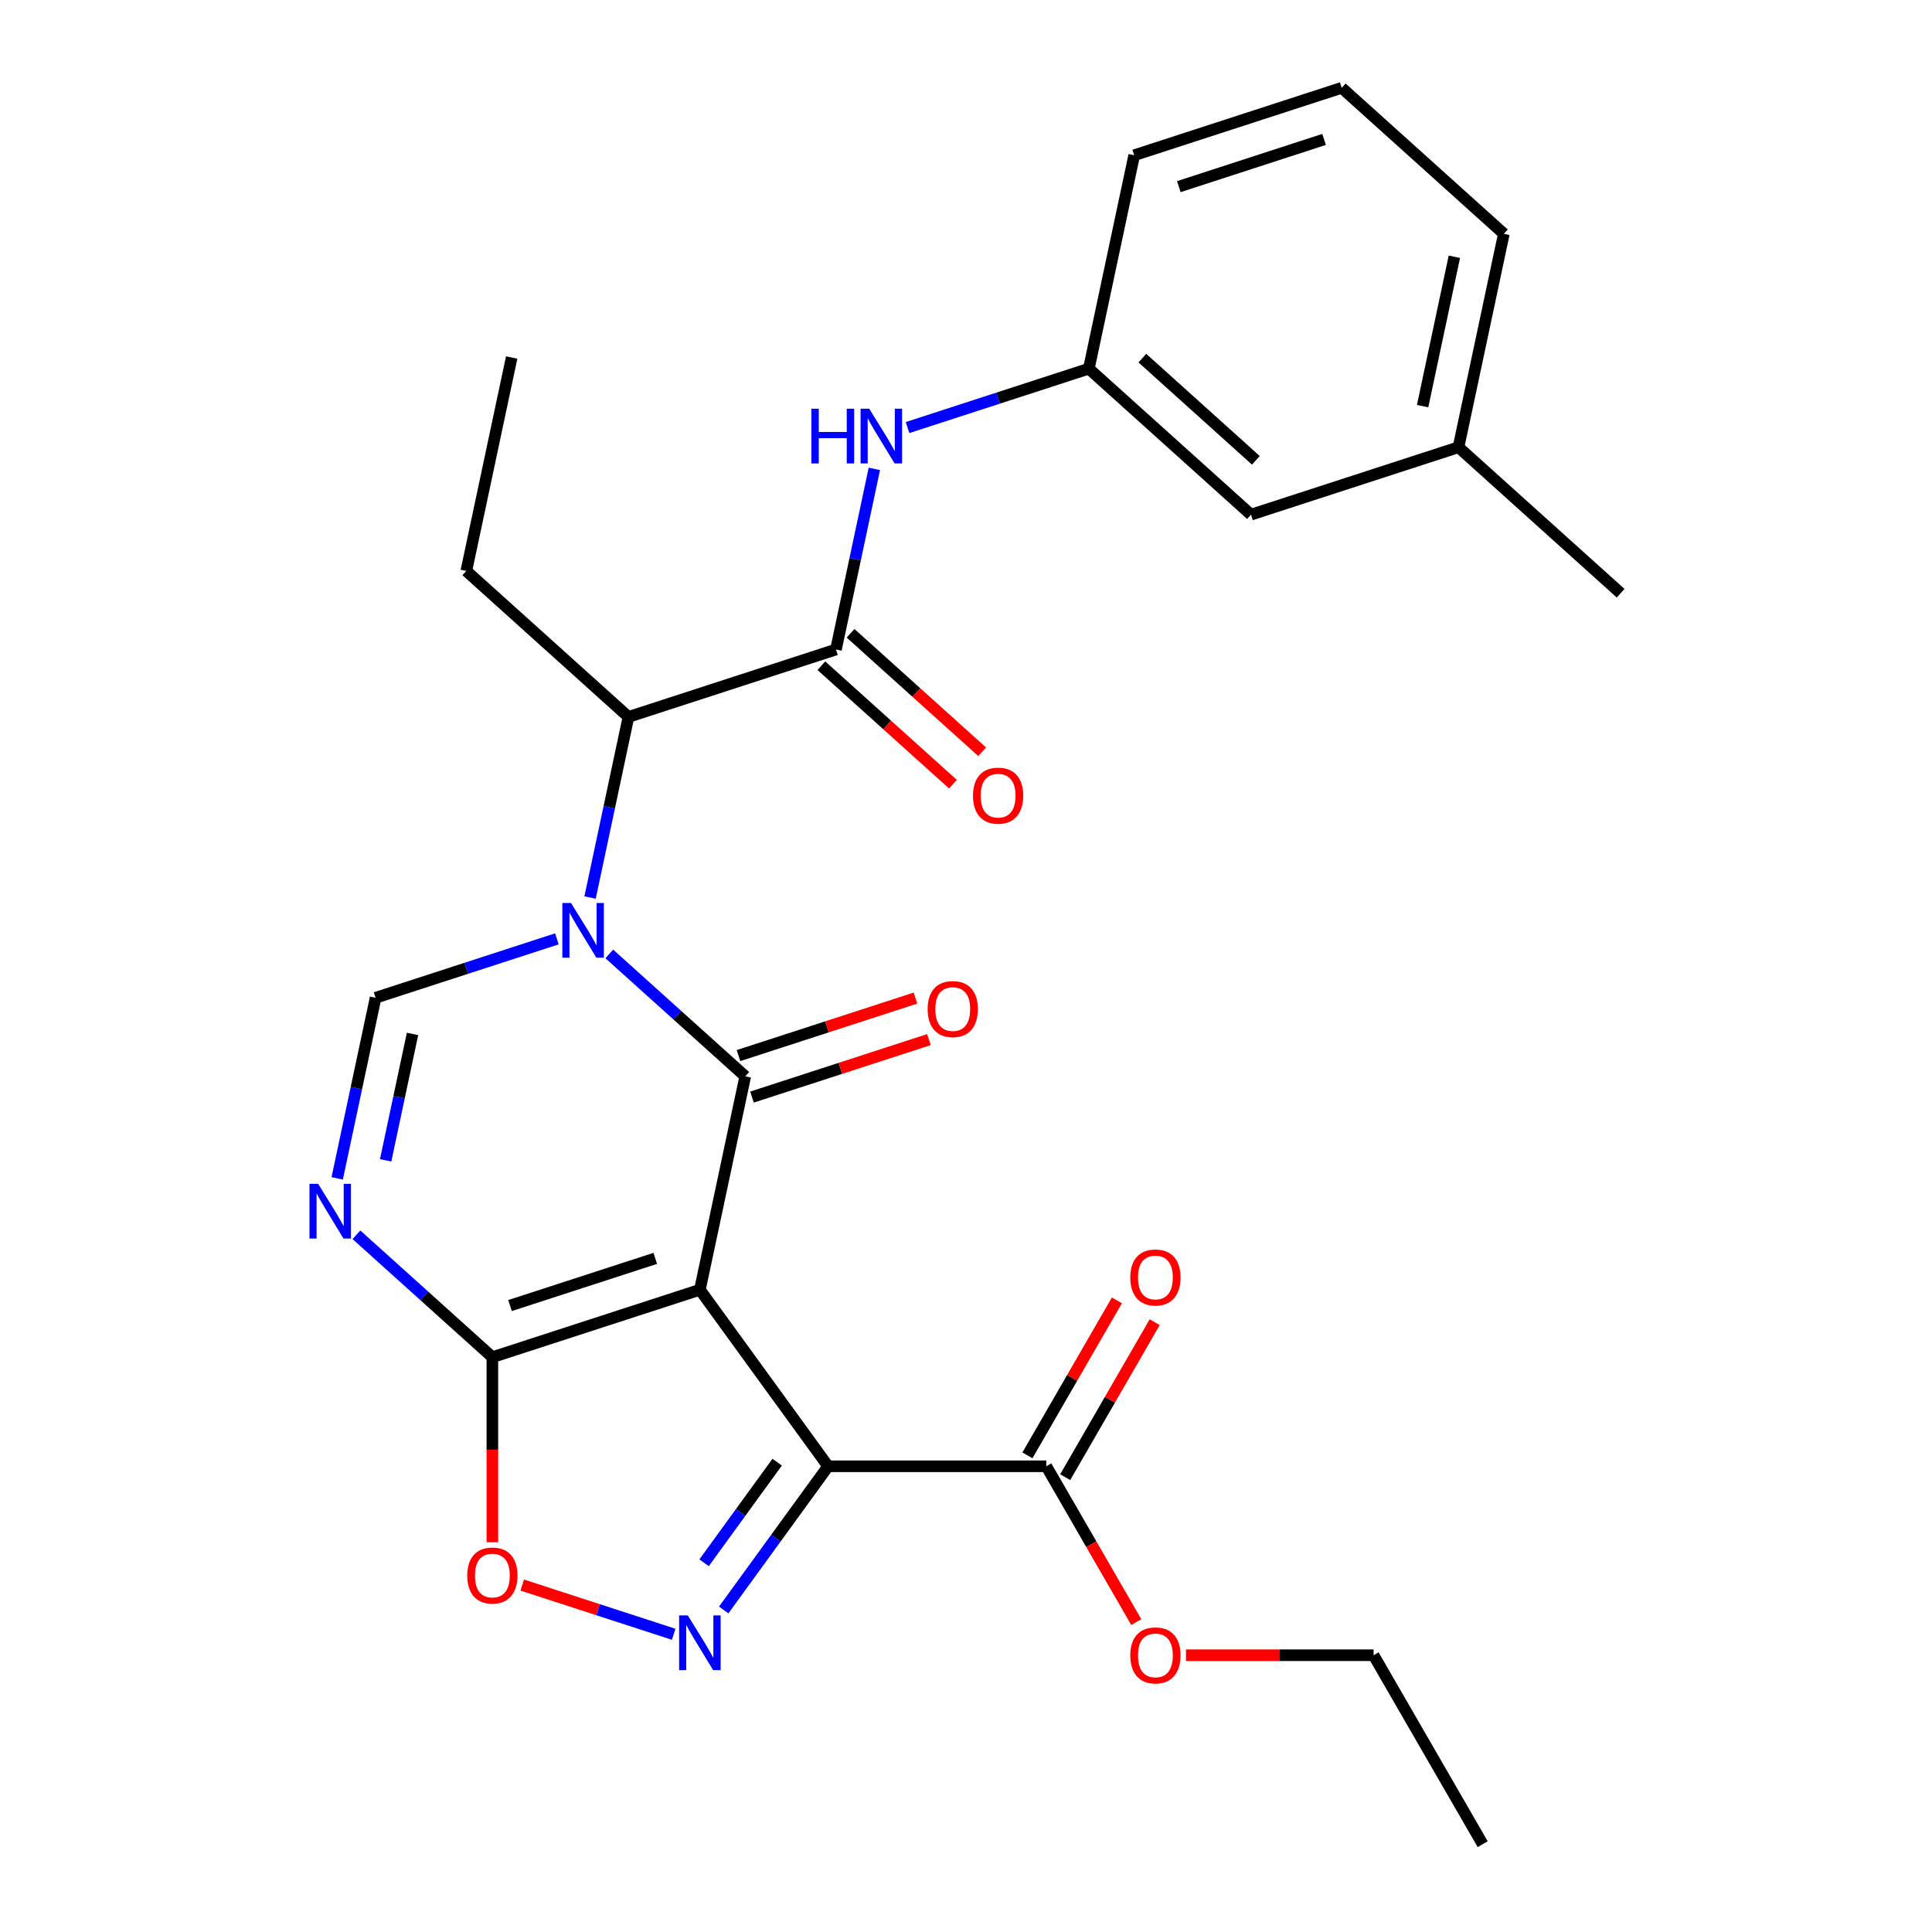 <?xml version='1.0' encoding='iso-8859-1'?>
<svg version='1.1' baseProfile='full'
              xmlns='http://www.w3.org/2000/svg'
                      xmlns:rdkit='http://www.rdkit.org/xml'
                      xmlns:xlink='http://www.w3.org/1999/xlink'
                  xml:space='preserve'
width='1000px' height='1000px' viewBox='0 0 1000 1000'>
<!-- END OF HEADER -->
<rect style='opacity:1.0;fill:#FFFFFF;stroke:none' width='1000' height='1000' x='0' y='0'> </rect>
<path class='bond-0' d='M 362.256,667.576 L 385.736,557.111' style='fill:none;fill-rule:evenodd;stroke:#000000;stroke-width:6px;stroke-linecap:butt;stroke-linejoin:miter;stroke-opacity:1' />
<path class='bond-2' d='M 362.256,667.576 L 428.637,758.94' style='fill:none;fill-rule:evenodd;stroke:#000000;stroke-width:6px;stroke-linecap:butt;stroke-linejoin:miter;stroke-opacity:1' />
<path class='bond-3' d='M 362.256,667.576 L 254.851,702.474' style='fill:none;fill-rule:evenodd;stroke:#000000;stroke-width:6px;stroke-linecap:butt;stroke-linejoin:miter;stroke-opacity:1' />
<path class='bond-3' d='M 339.166,651.329 L 263.982,675.758' style='fill:none;fill-rule:evenodd;stroke:#000000;stroke-width:6px;stroke-linecap:butt;stroke-linejoin:miter;stroke-opacity:1' />
<path class='bond-1' d='M 385.736,557.111 L 350.555,525.433' style='fill:none;fill-rule:evenodd;stroke:#000000;stroke-width:6px;stroke-linecap:butt;stroke-linejoin:miter;stroke-opacity:1' />
<path class='bond-1' d='M 350.555,525.433 L 315.374,493.756' style='fill:none;fill-rule:evenodd;stroke:#0000FF;stroke-width:6px;stroke-linecap:butt;stroke-linejoin:miter;stroke-opacity:1' />
<path class='bond-12' d='M 389.226,567.851 L 435.017,552.973' style='fill:none;fill-rule:evenodd;stroke:#000000;stroke-width:6px;stroke-linecap:butt;stroke-linejoin:miter;stroke-opacity:1' />
<path class='bond-12' d='M 435.017,552.973 L 480.808,538.094' style='fill:none;fill-rule:evenodd;stroke:#FF0000;stroke-width:6px;stroke-linecap:butt;stroke-linejoin:miter;stroke-opacity:1' />
<path class='bond-12' d='M 382.247,546.37 L 428.038,531.492' style='fill:none;fill-rule:evenodd;stroke:#000000;stroke-width:6px;stroke-linecap:butt;stroke-linejoin:miter;stroke-opacity:1' />
<path class='bond-12' d='M 428.038,531.492 L 473.829,516.613' style='fill:none;fill-rule:evenodd;stroke:#FF0000;stroke-width:6px;stroke-linecap:butt;stroke-linejoin:miter;stroke-opacity:1' />
<path class='bond-9' d='M 305.421,464.561 L 315.356,417.82' style='fill:none;fill-rule:evenodd;stroke:#0000FF;stroke-width:6px;stroke-linecap:butt;stroke-linejoin:miter;stroke-opacity:1' />
<path class='bond-9' d='M 315.356,417.82 L 325.291,371.079' style='fill:none;fill-rule:evenodd;stroke:#000000;stroke-width:6px;stroke-linecap:butt;stroke-linejoin:miter;stroke-opacity:1' />
<path class='bond-28' d='M 288.248,485.951 L 241.327,501.196' style='fill:none;fill-rule:evenodd;stroke:#0000FF;stroke-width:6px;stroke-linecap:butt;stroke-linejoin:miter;stroke-opacity:1' />
<path class='bond-28' d='M 241.327,501.196 L 194.405,516.442' style='fill:none;fill-rule:evenodd;stroke:#000000;stroke-width:6px;stroke-linecap:butt;stroke-linejoin:miter;stroke-opacity:1' />
<path class='bond-4' d='M 428.637,758.94 L 401.616,796.131' style='fill:none;fill-rule:evenodd;stroke:#000000;stroke-width:6px;stroke-linecap:butt;stroke-linejoin:miter;stroke-opacity:1' />
<path class='bond-4' d='M 401.616,796.131 L 374.595,833.321' style='fill:none;fill-rule:evenodd;stroke:#0000FF;stroke-width:6px;stroke-linecap:butt;stroke-linejoin:miter;stroke-opacity:1' />
<path class='bond-4' d='M 402.257,756.821 L 383.343,782.855' style='fill:none;fill-rule:evenodd;stroke:#000000;stroke-width:6px;stroke-linecap:butt;stroke-linejoin:miter;stroke-opacity:1' />
<path class='bond-4' d='M 383.343,782.855 L 364.429,808.888' style='fill:none;fill-rule:evenodd;stroke:#0000FF;stroke-width:6px;stroke-linecap:butt;stroke-linejoin:miter;stroke-opacity:1' />
<path class='bond-10' d='M 428.637,758.94 L 541.569,758.94' style='fill:none;fill-rule:evenodd;stroke:#000000;stroke-width:6px;stroke-linecap:butt;stroke-linejoin:miter;stroke-opacity:1' />
<path class='bond-5' d='M 254.851,702.474 L 219.67,670.797' style='fill:none;fill-rule:evenodd;stroke:#000000;stroke-width:6px;stroke-linecap:butt;stroke-linejoin:miter;stroke-opacity:1' />
<path class='bond-5' d='M 219.67,670.797 L 184.489,639.119' style='fill:none;fill-rule:evenodd;stroke:#0000FF;stroke-width:6px;stroke-linecap:butt;stroke-linejoin:miter;stroke-opacity:1' />
<path class='bond-8' d='M 254.851,702.474 L 254.851,750.368' style='fill:none;fill-rule:evenodd;stroke:#000000;stroke-width:6px;stroke-linecap:butt;stroke-linejoin:miter;stroke-opacity:1' />
<path class='bond-8' d='M 254.851,750.368 L 254.851,798.263' style='fill:none;fill-rule:evenodd;stroke:#FF0000;stroke-width:6px;stroke-linecap:butt;stroke-linejoin:miter;stroke-opacity:1' />
<path class='bond-27' d='M 348.693,845.898 L 309.505,833.165' style='fill:none;fill-rule:evenodd;stroke:#0000FF;stroke-width:6px;stroke-linecap:butt;stroke-linejoin:miter;stroke-opacity:1' />
<path class='bond-27' d='M 309.505,833.165 L 270.318,820.432' style='fill:none;fill-rule:evenodd;stroke:#FF0000;stroke-width:6px;stroke-linecap:butt;stroke-linejoin:miter;stroke-opacity:1' />
<path class='bond-6' d='M 174.535,609.924 L 184.47,563.183' style='fill:none;fill-rule:evenodd;stroke:#0000FF;stroke-width:6px;stroke-linecap:butt;stroke-linejoin:miter;stroke-opacity:1' />
<path class='bond-6' d='M 184.47,563.183 L 194.405,516.442' style='fill:none;fill-rule:evenodd;stroke:#000000;stroke-width:6px;stroke-linecap:butt;stroke-linejoin:miter;stroke-opacity:1' />
<path class='bond-6' d='M 199.609,600.597 L 206.563,567.879' style='fill:none;fill-rule:evenodd;stroke:#0000FF;stroke-width:6px;stroke-linecap:butt;stroke-linejoin:miter;stroke-opacity:1' />
<path class='bond-6' d='M 206.563,567.879 L 213.518,535.16' style='fill:none;fill-rule:evenodd;stroke:#000000;stroke-width:6px;stroke-linecap:butt;stroke-linejoin:miter;stroke-opacity:1' />
<path class='bond-7' d='M 432.696,336.181 L 325.291,371.079' style='fill:none;fill-rule:evenodd;stroke:#000000;stroke-width:6px;stroke-linecap:butt;stroke-linejoin:miter;stroke-opacity:1' />
<path class='bond-11' d='M 432.696,336.181 L 442.631,289.44' style='fill:none;fill-rule:evenodd;stroke:#000000;stroke-width:6px;stroke-linecap:butt;stroke-linejoin:miter;stroke-opacity:1' />
<path class='bond-11' d='M 442.631,289.44 L 452.567,242.699' style='fill:none;fill-rule:evenodd;stroke:#0000FF;stroke-width:6px;stroke-linecap:butt;stroke-linejoin:miter;stroke-opacity:1' />
<path class='bond-13' d='M 425.14,344.573 L 459.191,375.233' style='fill:none;fill-rule:evenodd;stroke:#000000;stroke-width:6px;stroke-linecap:butt;stroke-linejoin:miter;stroke-opacity:1' />
<path class='bond-13' d='M 459.191,375.233 L 493.242,405.893' style='fill:none;fill-rule:evenodd;stroke:#FF0000;stroke-width:6px;stroke-linecap:butt;stroke-linejoin:miter;stroke-opacity:1' />
<path class='bond-13' d='M 440.253,327.788 L 474.304,358.448' style='fill:none;fill-rule:evenodd;stroke:#000000;stroke-width:6px;stroke-linecap:butt;stroke-linejoin:miter;stroke-opacity:1' />
<path class='bond-13' d='M 474.304,358.448 L 508.355,389.108' style='fill:none;fill-rule:evenodd;stroke:#FF0000;stroke-width:6px;stroke-linecap:butt;stroke-linejoin:miter;stroke-opacity:1' />
<path class='bond-19' d='M 325.291,371.079 L 241.366,295.512' style='fill:none;fill-rule:evenodd;stroke:#000000;stroke-width:6px;stroke-linecap:butt;stroke-linejoin:miter;stroke-opacity:1' />
<path class='bond-15' d='M 551.35,764.587 L 574.507,724.477' style='fill:none;fill-rule:evenodd;stroke:#000000;stroke-width:6px;stroke-linecap:butt;stroke-linejoin:miter;stroke-opacity:1' />
<path class='bond-15' d='M 574.507,724.477 L 597.664,684.367' style='fill:none;fill-rule:evenodd;stroke:#FF0000;stroke-width:6px;stroke-linecap:butt;stroke-linejoin:miter;stroke-opacity:1' />
<path class='bond-15' d='M 531.789,753.293 L 554.946,713.184' style='fill:none;fill-rule:evenodd;stroke:#000000;stroke-width:6px;stroke-linecap:butt;stroke-linejoin:miter;stroke-opacity:1' />
<path class='bond-15' d='M 554.946,713.184 L 578.104,673.074' style='fill:none;fill-rule:evenodd;stroke:#FF0000;stroke-width:6px;stroke-linecap:butt;stroke-linejoin:miter;stroke-opacity:1' />
<path class='bond-17' d='M 541.569,758.94 L 564.854,799.27' style='fill:none;fill-rule:evenodd;stroke:#000000;stroke-width:6px;stroke-linecap:butt;stroke-linejoin:miter;stroke-opacity:1' />
<path class='bond-17' d='M 564.854,799.27 L 588.138,839.599' style='fill:none;fill-rule:evenodd;stroke:#FF0000;stroke-width:6px;stroke-linecap:butt;stroke-linejoin:miter;stroke-opacity:1' />
<path class='bond-14' d='M 469.74,221.309 L 516.661,206.063' style='fill:none;fill-rule:evenodd;stroke:#0000FF;stroke-width:6px;stroke-linecap:butt;stroke-linejoin:miter;stroke-opacity:1' />
<path class='bond-14' d='M 516.661,206.063 L 563.582,190.818' style='fill:none;fill-rule:evenodd;stroke:#000000;stroke-width:6px;stroke-linecap:butt;stroke-linejoin:miter;stroke-opacity:1' />
<path class='bond-16' d='M 563.582,190.818 L 647.507,266.384' style='fill:none;fill-rule:evenodd;stroke:#000000;stroke-width:6px;stroke-linecap:butt;stroke-linejoin:miter;stroke-opacity:1' />
<path class='bond-16' d='M 591.284,185.368 L 650.032,238.264' style='fill:none;fill-rule:evenodd;stroke:#000000;stroke-width:6px;stroke-linecap:butt;stroke-linejoin:miter;stroke-opacity:1' />
<path class='bond-21' d='M 563.582,190.818 L 587.062,80.353' style='fill:none;fill-rule:evenodd;stroke:#000000;stroke-width:6px;stroke-linecap:butt;stroke-linejoin:miter;stroke-opacity:1' />
<path class='bond-18' d='M 647.507,266.384 L 754.913,231.486' style='fill:none;fill-rule:evenodd;stroke:#000000;stroke-width:6px;stroke-linecap:butt;stroke-linejoin:miter;stroke-opacity:1' />
<path class='bond-23' d='M 613.859,856.743 L 662.414,856.743' style='fill:none;fill-rule:evenodd;stroke:#FF0000;stroke-width:6px;stroke-linecap:butt;stroke-linejoin:miter;stroke-opacity:1' />
<path class='bond-23' d='M 662.414,856.743 L 710.968,856.743' style='fill:none;fill-rule:evenodd;stroke:#000000;stroke-width:6px;stroke-linecap:butt;stroke-linejoin:miter;stroke-opacity:1' />
<path class='bond-24' d='M 754.913,231.486 L 838.838,307.053' style='fill:none;fill-rule:evenodd;stroke:#000000;stroke-width:6px;stroke-linecap:butt;stroke-linejoin:miter;stroke-opacity:1' />
<path class='bond-29' d='M 754.913,231.486 L 778.393,121.021' style='fill:none;fill-rule:evenodd;stroke:#000000;stroke-width:6px;stroke-linecap:butt;stroke-linejoin:miter;stroke-opacity:1' />
<path class='bond-29' d='M 736.342,210.221 L 752.778,132.895' style='fill:none;fill-rule:evenodd;stroke:#000000;stroke-width:6px;stroke-linecap:butt;stroke-linejoin:miter;stroke-opacity:1' />
<path class='bond-25' d='M 241.366,295.512 L 264.846,185.047' style='fill:none;fill-rule:evenodd;stroke:#000000;stroke-width:6px;stroke-linecap:butt;stroke-linejoin:miter;stroke-opacity:1' />
<path class='bond-20' d='M 694.467,45.455 L 587.062,80.353' style='fill:none;fill-rule:evenodd;stroke:#000000;stroke-width:6px;stroke-linecap:butt;stroke-linejoin:miter;stroke-opacity:1' />
<path class='bond-20' d='M 685.336,72.17 L 610.152,96.599' style='fill:none;fill-rule:evenodd;stroke:#000000;stroke-width:6px;stroke-linecap:butt;stroke-linejoin:miter;stroke-opacity:1' />
<path class='bond-22' d='M 694.467,45.455 L 778.393,121.021' style='fill:none;fill-rule:evenodd;stroke:#000000;stroke-width:6px;stroke-linecap:butt;stroke-linejoin:miter;stroke-opacity:1' />
<path class='bond-26' d='M 710.968,856.743 L 767.435,954.545' style='fill:none;fill-rule:evenodd;stroke:#000000;stroke-width:6px;stroke-linecap:butt;stroke-linejoin:miter;stroke-opacity:1' />
<path  class='atom-2' d='M 295.551 467.384
L 304.831 482.384
Q 305.751 483.864, 307.231 486.544
Q 308.711 489.224, 308.791 489.384
L 308.791 467.384
L 312.551 467.384
L 312.551 495.704
L 308.671 495.704
L 298.711 479.304
Q 297.551 477.384, 296.311 475.184
Q 295.111 472.984, 294.751 472.304
L 294.751 495.704
L 291.071 495.704
L 291.071 467.384
L 295.551 467.384
' fill='#0000FF'/>
<path  class='atom-5' d='M 355.996 836.145
L 365.276 851.145
Q 366.196 852.625, 367.676 855.305
Q 369.156 857.985, 369.236 858.145
L 369.236 836.145
L 372.996 836.145
L 372.996 864.465
L 369.116 864.465
L 359.156 848.065
Q 357.996 846.145, 356.756 843.945
Q 355.556 841.745, 355.196 841.065
L 355.196 864.465
L 351.516 864.465
L 351.516 836.145
L 355.996 836.145
' fill='#0000FF'/>
<path  class='atom-6' d='M 164.665 612.747
L 173.945 627.747
Q 174.865 629.227, 176.345 631.907
Q 177.825 634.587, 177.905 634.747
L 177.905 612.747
L 181.665 612.747
L 181.665 641.067
L 177.785 641.067
L 167.825 624.667
Q 166.665 622.747, 165.425 620.547
Q 164.225 618.347, 163.865 617.667
L 163.865 641.067
L 160.185 641.067
L 160.185 612.747
L 164.665 612.747
' fill='#0000FF'/>
<path  class='atom-9' d='M 241.851 815.487
Q 241.851 808.687, 245.211 804.887
Q 248.571 801.087, 254.851 801.087
Q 261.131 801.087, 264.491 804.887
Q 267.851 808.687, 267.851 815.487
Q 267.851 822.367, 264.451 826.287
Q 261.051 830.167, 254.851 830.167
Q 248.611 830.167, 245.211 826.287
Q 241.851 822.407, 241.851 815.487
M 254.851 826.967
Q 259.171 826.967, 261.491 824.087
Q 263.851 821.167, 263.851 815.487
Q 263.851 809.927, 261.491 807.127
Q 259.171 804.287, 254.851 804.287
Q 250.531 804.287, 248.171 807.087
Q 245.851 809.887, 245.851 815.487
Q 245.851 821.207, 248.171 824.087
Q 250.531 826.967, 254.851 826.967
' fill='#FF0000'/>
<path  class='atom-12' d='M 419.956 211.556
L 423.796 211.556
L 423.796 223.596
L 438.276 223.596
L 438.276 211.556
L 442.116 211.556
L 442.116 239.876
L 438.276 239.876
L 438.276 226.796
L 423.796 226.796
L 423.796 239.876
L 419.956 239.876
L 419.956 211.556
' fill='#0000FF'/>
<path  class='atom-12' d='M 449.916 211.556
L 459.196 226.556
Q 460.116 228.036, 461.596 230.716
Q 463.076 233.396, 463.156 233.556
L 463.156 211.556
L 466.916 211.556
L 466.916 239.876
L 463.036 239.876
L 453.076 223.476
Q 451.916 221.556, 450.676 219.356
Q 449.476 217.156, 449.116 216.476
L 449.116 239.876
L 445.436 239.876
L 445.436 211.556
L 449.916 211.556
' fill='#0000FF'/>
<path  class='atom-13' d='M 480.142 522.292
Q 480.142 515.492, 483.502 511.692
Q 486.862 507.892, 493.142 507.892
Q 499.422 507.892, 502.782 511.692
Q 506.142 515.492, 506.142 522.292
Q 506.142 529.172, 502.742 533.092
Q 499.342 536.972, 493.142 536.972
Q 486.902 536.972, 483.502 533.092
Q 480.142 529.212, 480.142 522.292
M 493.142 533.772
Q 497.462 533.772, 499.782 530.892
Q 502.142 527.972, 502.142 522.292
Q 502.142 516.732, 499.782 513.932
Q 497.462 511.092, 493.142 511.092
Q 488.822 511.092, 486.462 513.892
Q 484.142 516.692, 484.142 522.292
Q 484.142 528.012, 486.462 530.892
Q 488.822 533.772, 493.142 533.772
' fill='#FF0000'/>
<path  class='atom-14' d='M 503.622 411.828
Q 503.622 405.028, 506.982 401.228
Q 510.342 397.428, 516.622 397.428
Q 522.902 397.428, 526.262 401.228
Q 529.622 405.028, 529.622 411.828
Q 529.622 418.708, 526.222 422.628
Q 522.822 426.508, 516.622 426.508
Q 510.382 426.508, 506.982 422.628
Q 503.622 418.748, 503.622 411.828
M 516.622 423.308
Q 520.942 423.308, 523.262 420.428
Q 525.622 417.508, 525.622 411.828
Q 525.622 406.268, 523.262 403.468
Q 520.942 400.628, 516.622 400.628
Q 512.302 400.628, 509.942 403.428
Q 507.622 406.228, 507.622 411.828
Q 507.622 417.548, 509.942 420.428
Q 512.302 423.308, 516.622 423.308
' fill='#FF0000'/>
<path  class='atom-16' d='M 585.036 661.217
Q 585.036 654.417, 588.396 650.617
Q 591.756 646.817, 598.036 646.817
Q 604.316 646.817, 607.676 650.617
Q 611.036 654.417, 611.036 661.217
Q 611.036 668.097, 607.636 672.017
Q 604.236 675.897, 598.036 675.897
Q 591.796 675.897, 588.396 672.017
Q 585.036 668.137, 585.036 661.217
M 598.036 672.697
Q 602.356 672.697, 604.676 669.817
Q 607.036 666.897, 607.036 661.217
Q 607.036 655.657, 604.676 652.857
Q 602.356 650.017, 598.036 650.017
Q 593.716 650.017, 591.356 652.817
Q 589.036 655.617, 589.036 661.217
Q 589.036 666.937, 591.356 669.817
Q 593.716 672.697, 598.036 672.697
' fill='#FF0000'/>
<path  class='atom-18' d='M 585.036 856.823
Q 585.036 850.023, 588.396 846.223
Q 591.756 842.423, 598.036 842.423
Q 604.316 842.423, 607.676 846.223
Q 611.036 850.023, 611.036 856.823
Q 611.036 863.703, 607.636 867.623
Q 604.236 871.503, 598.036 871.503
Q 591.796 871.503, 588.396 867.623
Q 585.036 863.743, 585.036 856.823
M 598.036 868.303
Q 602.356 868.303, 604.676 865.423
Q 607.036 862.503, 607.036 856.823
Q 607.036 851.263, 604.676 848.463
Q 602.356 845.623, 598.036 845.623
Q 593.716 845.623, 591.356 848.423
Q 589.036 851.223, 589.036 856.823
Q 589.036 862.543, 591.356 865.423
Q 593.716 868.303, 598.036 868.303
' fill='#FF0000'/>
</svg>
